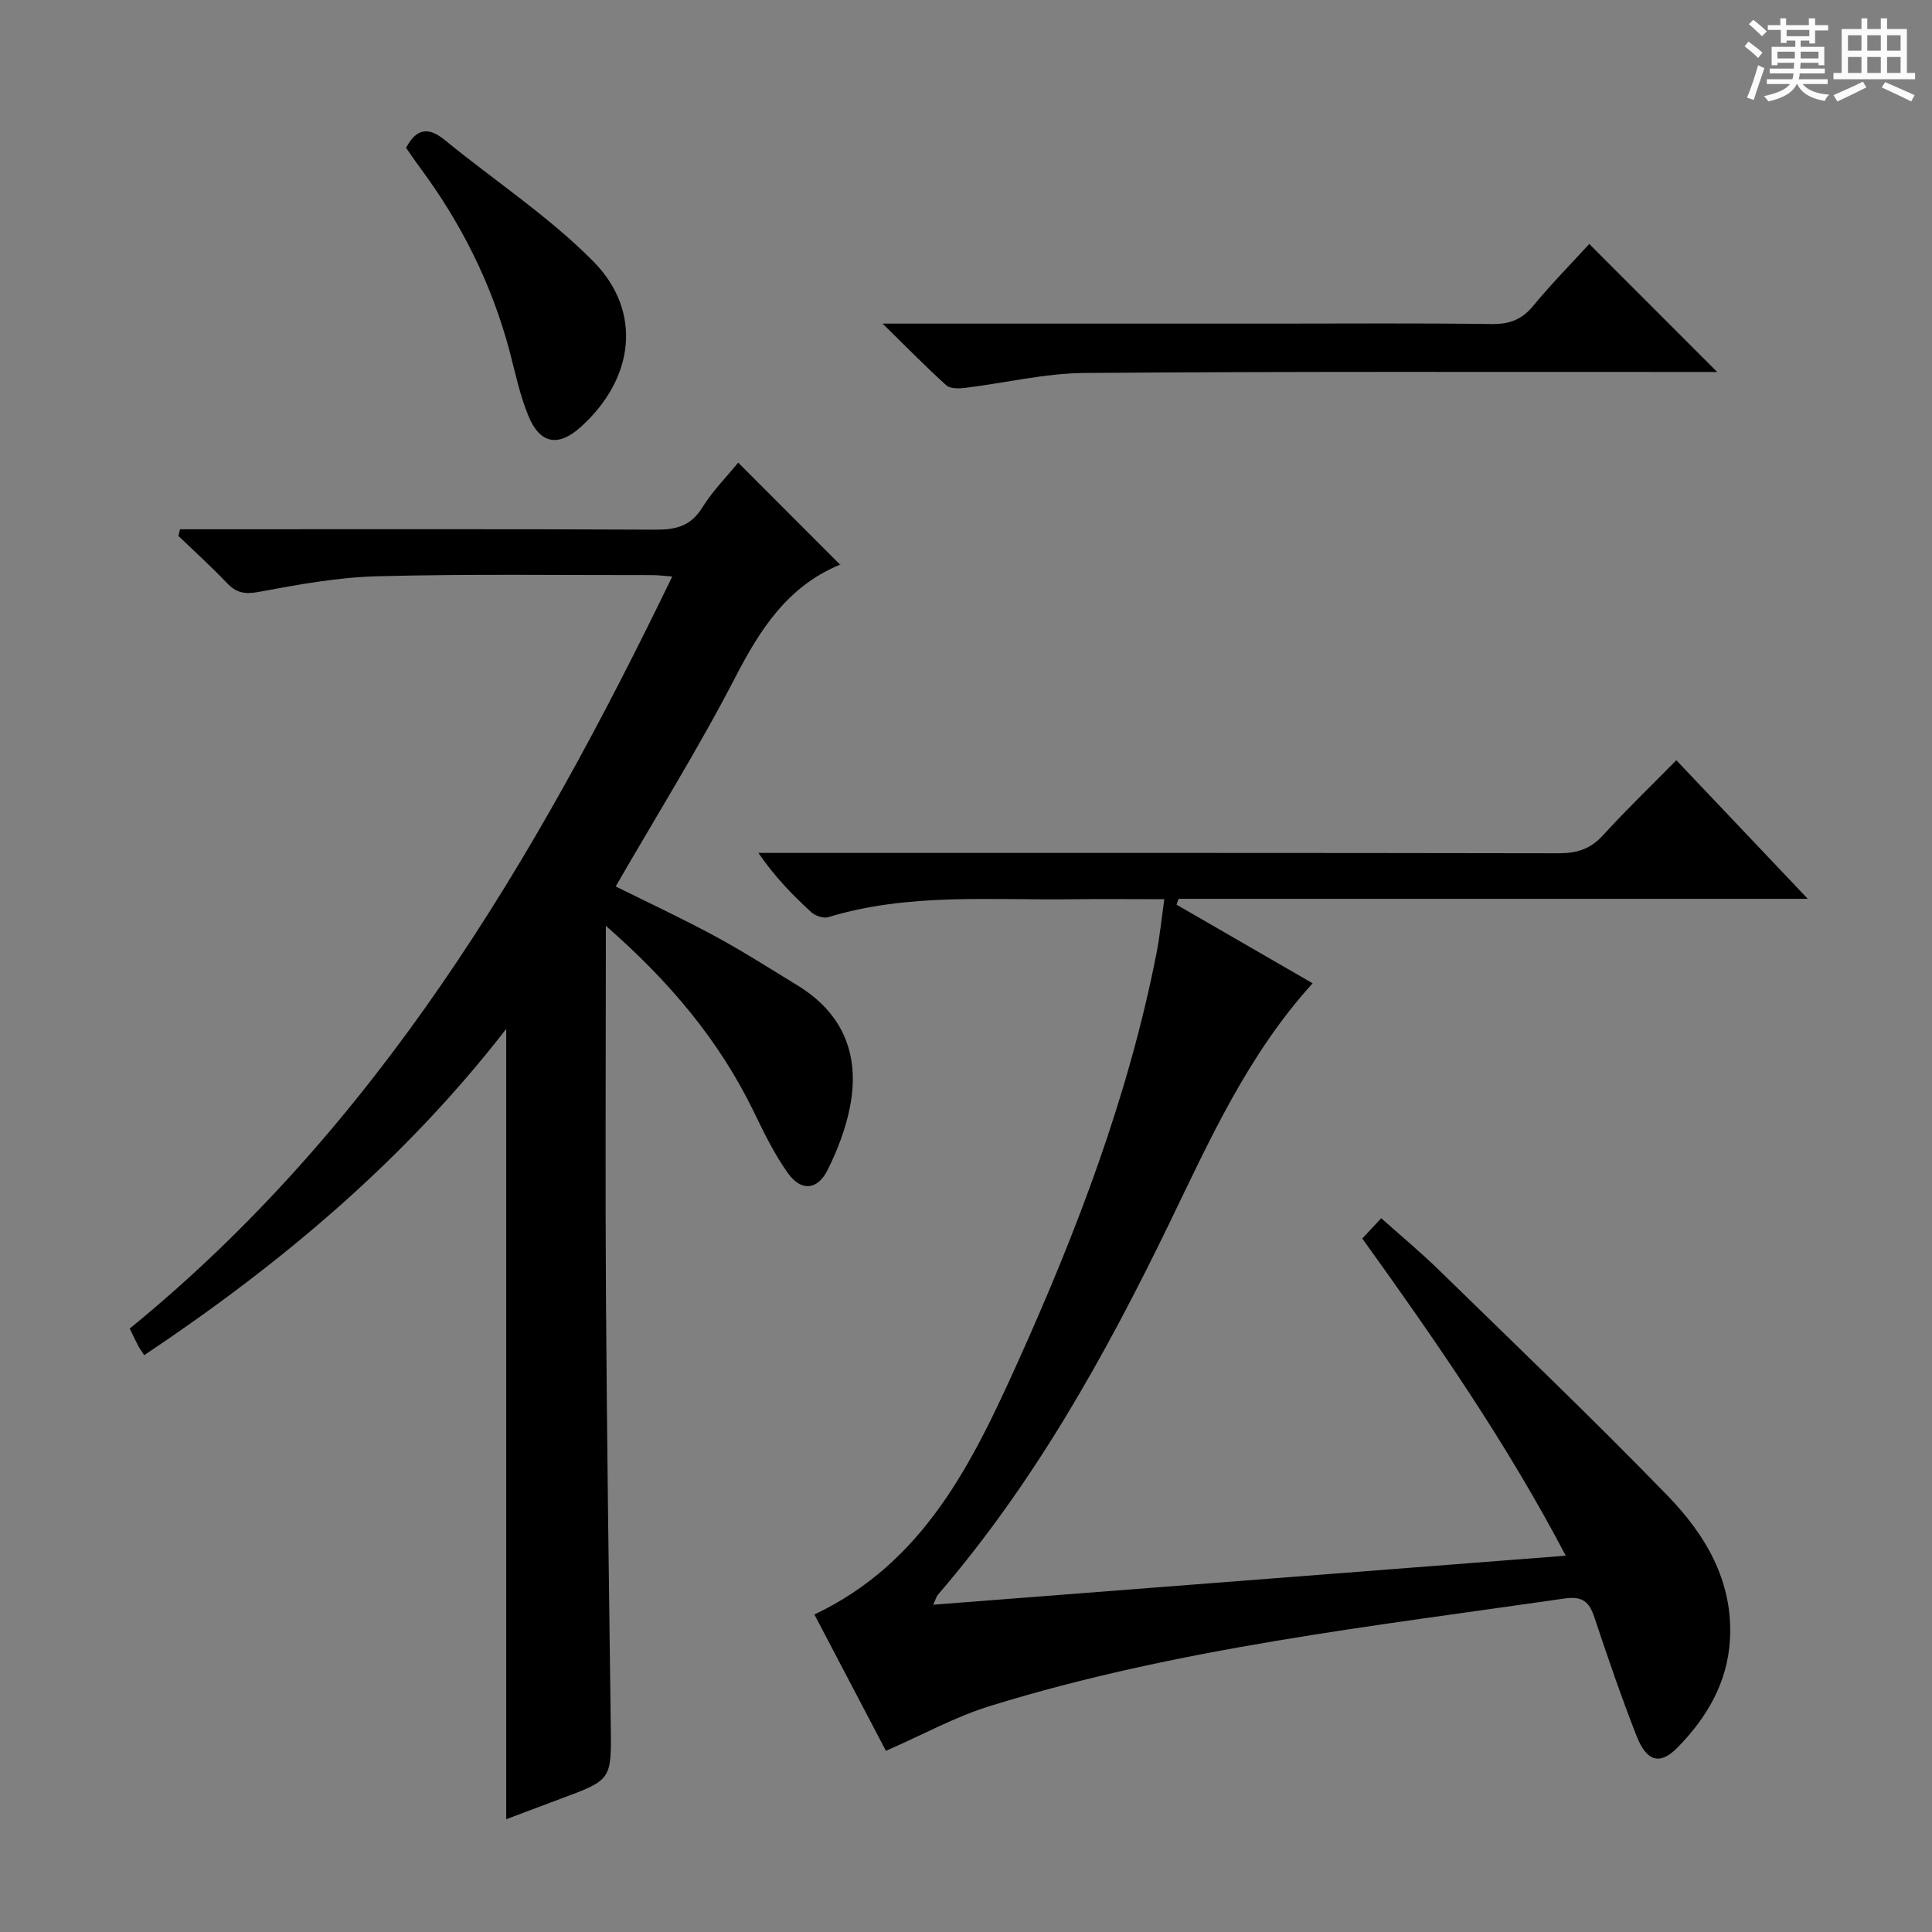 <svg enable-background="new 0 0 400 400" viewBox="0 0 400 400" xmlns="http://www.w3.org/2000/svg"><rect x="0" y="0" width="400" height="400" fill="#808080" stroke="none"/><path d="m361.2 9.6.8-1c.9.7 1.9 1.4 2.9 2.3l-.9 1.1c-1-1-2-1.8-2.8-2.4zm.5 10.6c.9-2.1 1.6-4.3 2.3-6.7.4.2.8.4 1.3.6-.7 2.1-1.5 4.3-2.2 6.6zm.4-15.2.9-.9c1 .8 2 1.6 2.8 2.4l-1 1c-.9-.9-1.8-1.7-2.7-2.5zm12.5-1.2h1.2v1.4h2.7v1.1h-2.7v2.7h-1.2v-.6h-1.8v1.3h4.9v3.8h-1.2v-.5h-3.7c0 .4-.1.9-.1 1.2h5.1v1h-5.2c0 .5-.1.9-.2 1.2h6v1h-5.2c1.1 1.3 2.9 2 5.5 2.2-.4.4-.7.8-.9 1.3-2.9-.5-4.8-1.6-5.7-3.5h-.1c-.8 1.7-2.7 2.9-5.9 3.6-.2-.4-.6-.8-.9-1.1 2.8-.6 4.6-1.4 5.4-2.5h-4.8v-1h5.3c.1-.3.2-.7.2-1.2h-4.9v-1h5c0-.4 0-.8.1-1.2h-3.5v.5h-1.2v-3.8h4.9v-1.3h-1.8v.5h-1.2v-2.7h-2.7v-1h2.6v-1.4h1.2v1.4h4.7v-1.4zm-6.6 8.3h3.6c0-.4 0-.9 0-1.4h-3.6zm1.9-4.6h4.7v-1.3h-4.7zm6.6 3.2h-3.7v1.4h3.7z" fill="#fafbfa"/><path d="m385.3 3.8h1.3v2.2h2.8v-2.2h1.3v2.2h4.1v9.1h1.7v1.3h-16.9v-1.3h1.7v-9.1h4.1v-2.2zm.4 13.1.7 1.2c-1.8.9-3.8 1.9-6 2.9-.2-.4-.5-.8-.8-1.3 2.3-1 4.3-1.9 6.1-2.8zm-3.1-6.4h2.8v-3.2h-2.8zm0 4.6h2.8v-3.3h-2.8zm4-4.6h2.8v-3.2h-2.8zm0 4.6h2.8v-3.3h-2.8zm3.7 1.9c2.1.9 4.1 1.8 6.1 2.7l-.7 1.3c-2.2-1.1-4.2-2-6.1-2.9zm3.2-9.7h-2.8v3.2h2.8zm-2.8 7.8h2.8v-3.3h-2.8z" fill="#fafbfa"/><g fill="#010000"><path d="m183.42 362.49c-4.69-8.94-9.68-18.45-14.81-28.23 22.62-10.69 32.65-31.29 42.05-52.11 12.31-27.29 22.97-55.21 28.77-84.74.69-3.51 1.04-7.09 1.63-11.24-6.77 0-12.9-.07-19.03.01-16.92.22-33.98-1.34-50.57 3.71-1 .3-2.69-.29-3.52-1.05-3.88-3.57-7.57-7.35-10.92-12.25h5.68c53.33 0 106.66-.03 159.99.07 3.77.01 6.59-.86 9.19-3.72 4.8-5.27 9.95-10.22 15.19-15.54 9.09 9.58 17.72 18.68 27.21 28.69-44.25 0-87.26 0-130.28 0-.14.4-.28.81-.41 1.21 9.33 5.39 18.67 10.79 28.18 16.28-13.43 14.79-21.31 32.43-29.7 49.75-13.24 27.32-27.96 53.71-47.9 76.86-.28.33-.39.8-.96 2.05 43.75-3.39 86.91-6.74 130.96-10.15-12.29-23.43-26.91-44.49-42.12-65.67 1.14-1.22 2.32-2.48 3.92-4.2 4.14 3.7 8.21 7.07 11.97 10.75 15.84 15.46 31.85 30.77 47.27 46.65 7.86 8.1 13.63 17.7 12.96 29.8-.5 8.97-4.8 16.21-10.86 22.39-3.64 3.72-6.4 2.92-8.5-2.45-3.14-8.04-5.95-16.21-8.67-24.4-1.09-3.29-2.42-4.56-6.27-4-39.89 5.78-80.03 10.25-118.74 22.2-7.24 2.21-13.99 5.96-21.71 9.33z"/><path d="m139.18 119.36c-1.86-.14-2.96-.29-4.05-.29-19 .02-38.01-.26-56.99.24-8.25.21-16.5 1.74-24.64 3.25-2.89.54-4.62.14-6.54-1.88-3.21-3.36-6.66-6.49-10.01-9.71.1-.46.2-.92.31-1.39h5.52c31 0 62-.07 93 .08 4.19.02 7.24-.75 9.61-4.56 2.18-3.5 5.16-6.51 7.45-9.32 6.95 6.96 13.92 13.94 21.07 21.1.23-.45.16-.03-.05.05-10.8 4.48-16.49 13.36-21.66 23.36-7.55 14.6-16.28 28.59-24.73 43.24 6.74 3.35 13.75 6.61 20.53 10.28 5.84 3.16 11.45 6.74 17.12 10.21 9.53 5.83 12.95 14.5 10.85 25.19-.88 4.49-2.59 8.95-4.64 13.05-2.08 4.16-5.46 4.45-8.2.63-2.87-4-5.03-8.55-7.21-13.01-7.13-14.56-17.26-26.65-30.49-38.2v6.58c0 23.5-.13 47 .03 70.5.2 29.48.6 58.96.99 88.43.15 11.3.23 11.29-10.29 15.19-3.87 1.44-7.73 2.91-11.35 4.27 0-54.45 0-108.73 0-163.63-21.08 27.21-46.7 48.69-74.96 67.56-.58-.91-.96-1.42-1.25-1.97-.53-1.01-1.01-2.05-1.74-3.55 51.17-41.73 83.84-96.8 112.32-155.7z"/><path d="m182.73 67h81.1c15 0 30-.12 45 .09 3.65.05 6.22-.89 8.57-3.73 3.81-4.61 8.02-8.89 11.64-12.85 8.82 8.83 17.59 17.6 26.48 26.5-1.51 0-3.26 0-5.02 0-42 .02-84-.13-125.99.21-8.23.07-16.43 2.08-24.66 3.08-1.3.16-3.11.21-3.93-.53-4.18-3.76-8.11-7.79-13.19-12.77z"/><path d="m84.07 30.6c2.11-3.94 4.55-4.44 7.99-1.63 10.25 8.39 21.49 15.77 30.75 25.12 10.32 10.42 8.48 24.38-2.59 34.33-4.61 4.15-8.41 3.53-10.82-2.31-1.76-4.26-2.7-8.86-3.88-13.34-3.7-13.99-10.07-26.66-18.69-38.24-.98-1.32-1.89-2.69-2.76-3.93z"/></g></svg>